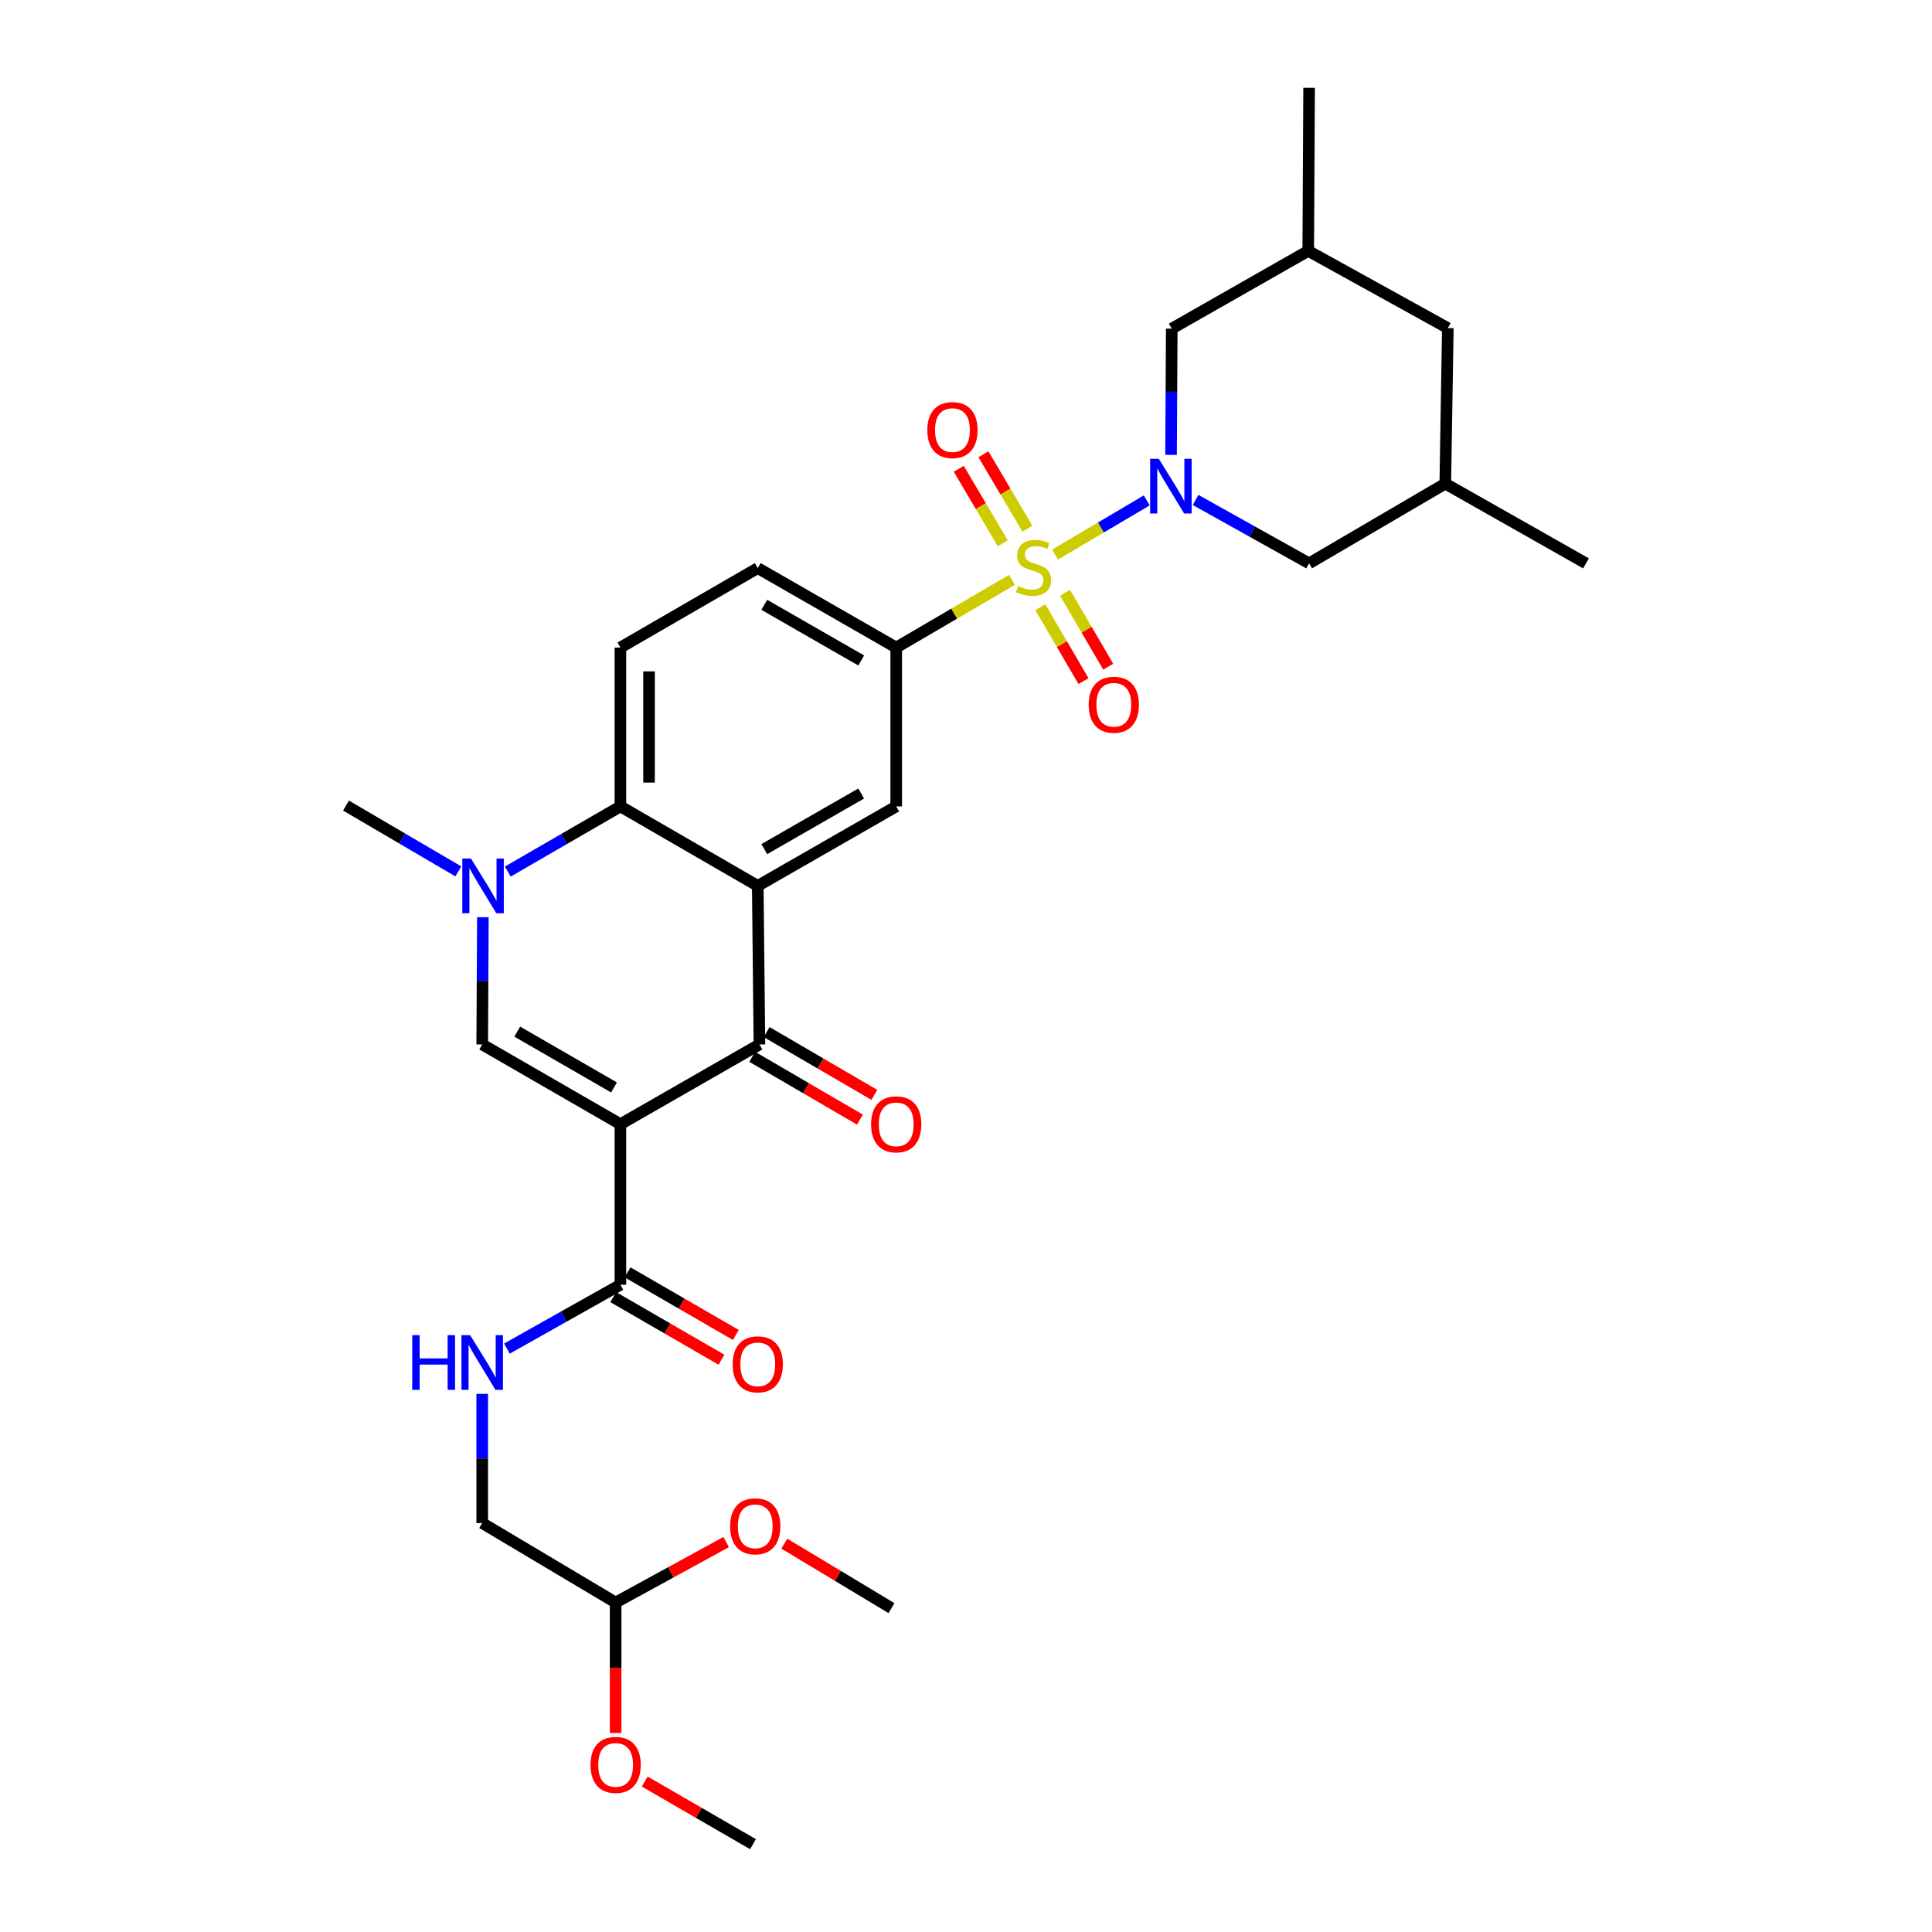 <?xml version='1.0' encoding='iso-8859-1'?>
<svg version='1.1' baseProfile='full'
              xmlns='http://www.w3.org/2000/svg'
                      xmlns:rdkit='http://www.rdkit.org/xml'
                      xmlns:xlink='http://www.w3.org/1999/xlink'
                  xml:space='preserve'
width='1000px' height='1000px' viewBox='0 0 1000 1000'>
<!-- END OF HEADER -->
<rect style='opacity:1.0;fill:#FFFFFF;stroke:none' width='1000' height='1000' x='0' y='0'> </rect>
<path class='bond-1' d='M 546.098,287.029 L 569.833,273.015' style='fill:none;fill-rule:evenodd;stroke:#CCCC00;stroke-width:6px;stroke-linecap:butt;stroke-linejoin:miter;stroke-opacity:1' />
<path class='bond-1' d='M 569.833,273.015 L 593.568,259.001' style='fill:none;fill-rule:evenodd;stroke:#0000FF;stroke-width:6px;stroke-linecap:butt;stroke-linejoin:miter;stroke-opacity:1' />
<path class='bond-7' d='M 523.816,300.122 L 493.846,317.648' style='fill:none;fill-rule:evenodd;stroke:#CCCC00;stroke-width:6px;stroke-linecap:butt;stroke-linejoin:miter;stroke-opacity:1' />
<path class='bond-7' d='M 493.846,317.648 L 463.877,335.173' style='fill:none;fill-rule:evenodd;stroke:#000000;stroke-width:6px;stroke-linecap:butt;stroke-linejoin:miter;stroke-opacity:1' />
<path class='bond-10' d='M 538.457,314.285 L 549.639,333.419' style='fill:none;fill-rule:evenodd;stroke:#CCCC00;stroke-width:6px;stroke-linecap:butt;stroke-linejoin:miter;stroke-opacity:1' />
<path class='bond-10' d='M 549.639,333.419 L 560.821,352.553' style='fill:none;fill-rule:evenodd;stroke:#FF0000;stroke-width:6px;stroke-linecap:butt;stroke-linejoin:miter;stroke-opacity:1' />
<path class='bond-10' d='M 551.25,306.809 L 562.432,325.942' style='fill:none;fill-rule:evenodd;stroke:#CCCC00;stroke-width:6px;stroke-linecap:butt;stroke-linejoin:miter;stroke-opacity:1' />
<path class='bond-10' d='M 562.432,325.942 L 573.614,345.076' style='fill:none;fill-rule:evenodd;stroke:#FF0000;stroke-width:6px;stroke-linecap:butt;stroke-linejoin:miter;stroke-opacity:1' />
<path class='bond-11' d='M 531.778,273.658 L 520.4,254.388' style='fill:none;fill-rule:evenodd;stroke:#CCCC00;stroke-width:6px;stroke-linecap:butt;stroke-linejoin:miter;stroke-opacity:1' />
<path class='bond-11' d='M 520.4,254.388 L 509.022,235.118' style='fill:none;fill-rule:evenodd;stroke:#FF0000;stroke-width:6px;stroke-linecap:butt;stroke-linejoin:miter;stroke-opacity:1' />
<path class='bond-11' d='M 519.019,281.192 L 507.64,261.922' style='fill:none;fill-rule:evenodd;stroke:#CCCC00;stroke-width:6px;stroke-linecap:butt;stroke-linejoin:miter;stroke-opacity:1' />
<path class='bond-11' d='M 507.64,261.922 L 496.262,242.652' style='fill:none;fill-rule:evenodd;stroke:#FF0000;stroke-width:6px;stroke-linecap:butt;stroke-linejoin:miter;stroke-opacity:1' />
<path class='bond-0' d='M 321.121,581.878 L 393.079,540.61' style='fill:none;fill-rule:evenodd;stroke:#000000;stroke-width:6px;stroke-linecap:butt;stroke-linejoin:miter;stroke-opacity:1' />
<path class='bond-8' d='M 321.121,581.878 L 321.121,664.975' style='fill:none;fill-rule:evenodd;stroke:#000000;stroke-width:6px;stroke-linecap:butt;stroke-linejoin:miter;stroke-opacity:1' />
<path class='bond-33' d='M 321.121,581.878 L 249.59,540.61' style='fill:none;fill-rule:evenodd;stroke:#000000;stroke-width:6px;stroke-linecap:butt;stroke-linejoin:miter;stroke-opacity:1' />
<path class='bond-33' d='M 317.796,562.853 L 267.725,533.965' style='fill:none;fill-rule:evenodd;stroke:#000000;stroke-width:6px;stroke-linecap:butt;stroke-linejoin:miter;stroke-opacity:1' />
<path class='bond-12' d='M 618.837,258.775 L 648.212,275.183' style='fill:none;fill-rule:evenodd;stroke:#0000FF;stroke-width:6px;stroke-linecap:butt;stroke-linejoin:miter;stroke-opacity:1' />
<path class='bond-12' d='M 648.212,275.183 L 677.587,291.592' style='fill:none;fill-rule:evenodd;stroke:#000000;stroke-width:6px;stroke-linecap:butt;stroke-linejoin:miter;stroke-opacity:1' />
<path class='bond-13' d='M 606.137,235.434 L 606.315,202.775' style='fill:none;fill-rule:evenodd;stroke:#0000FF;stroke-width:6px;stroke-linecap:butt;stroke-linejoin:miter;stroke-opacity:1' />
<path class='bond-13' d='M 606.315,202.775 L 606.493,170.116' style='fill:none;fill-rule:evenodd;stroke:#000000;stroke-width:6px;stroke-linecap:butt;stroke-linejoin:miter;stroke-opacity:1' />
<path class='bond-2' d='M 392.215,458.526 L 463.877,417.397' style='fill:none;fill-rule:evenodd;stroke:#000000;stroke-width:6px;stroke-linecap:butt;stroke-linejoin:miter;stroke-opacity:1' />
<path class='bond-2' d='M 395.588,439.505 L 445.751,410.715' style='fill:none;fill-rule:evenodd;stroke:#000000;stroke-width:6px;stroke-linecap:butt;stroke-linejoin:miter;stroke-opacity:1' />
<path class='bond-3' d='M 392.215,458.526 L 393.079,540.61' style='fill:none;fill-rule:evenodd;stroke:#000000;stroke-width:6px;stroke-linecap:butt;stroke-linejoin:miter;stroke-opacity:1' />
<path class='bond-31' d='M 392.215,458.526 L 321.121,417.397' style='fill:none;fill-rule:evenodd;stroke:#000000;stroke-width:6px;stroke-linecap:butt;stroke-linejoin:miter;stroke-opacity:1' />
<path class='bond-16' d='M 389.348,547.011 L 417.222,563.259' style='fill:none;fill-rule:evenodd;stroke:#000000;stroke-width:6px;stroke-linecap:butt;stroke-linejoin:miter;stroke-opacity:1' />
<path class='bond-16' d='M 417.222,563.259 L 445.097,579.507' style='fill:none;fill-rule:evenodd;stroke:#FF0000;stroke-width:6px;stroke-linecap:butt;stroke-linejoin:miter;stroke-opacity:1' />
<path class='bond-16' d='M 396.81,534.209 L 424.685,550.457' style='fill:none;fill-rule:evenodd;stroke:#000000;stroke-width:6px;stroke-linecap:butt;stroke-linejoin:miter;stroke-opacity:1' />
<path class='bond-16' d='M 424.685,550.457 L 452.559,566.705' style='fill:none;fill-rule:evenodd;stroke:#FF0000;stroke-width:6px;stroke-linecap:butt;stroke-linejoin:miter;stroke-opacity:1' />
<path class='bond-4' d='M 249.59,540.61 L 249.766,507.674' style='fill:none;fill-rule:evenodd;stroke:#000000;stroke-width:6px;stroke-linecap:butt;stroke-linejoin:miter;stroke-opacity:1' />
<path class='bond-4' d='M 249.766,507.674 L 249.941,474.738' style='fill:none;fill-rule:evenodd;stroke:#0000FF;stroke-width:6px;stroke-linecap:butt;stroke-linejoin:miter;stroke-opacity:1' />
<path class='bond-5' d='M 262.82,451.125 L 291.97,434.261' style='fill:none;fill-rule:evenodd;stroke:#0000FF;stroke-width:6px;stroke-linecap:butt;stroke-linejoin:miter;stroke-opacity:1' />
<path class='bond-5' d='M 291.97,434.261 L 321.121,417.397' style='fill:none;fill-rule:evenodd;stroke:#000000;stroke-width:6px;stroke-linecap:butt;stroke-linejoin:miter;stroke-opacity:1' />
<path class='bond-24' d='M 237.231,451.028 L 208.16,433.995' style='fill:none;fill-rule:evenodd;stroke:#0000FF;stroke-width:6px;stroke-linecap:butt;stroke-linejoin:miter;stroke-opacity:1' />
<path class='bond-24' d='M 208.16,433.995 L 179.089,416.961' style='fill:none;fill-rule:evenodd;stroke:#000000;stroke-width:6px;stroke-linecap:butt;stroke-linejoin:miter;stroke-opacity:1' />
<path class='bond-6' d='M 321.121,417.397 L 321.121,335.173' style='fill:none;fill-rule:evenodd;stroke:#000000;stroke-width:6px;stroke-linecap:butt;stroke-linejoin:miter;stroke-opacity:1' />
<path class='bond-6' d='M 335.939,405.064 L 335.939,347.507' style='fill:none;fill-rule:evenodd;stroke:#000000;stroke-width:6px;stroke-linecap:butt;stroke-linejoin:miter;stroke-opacity:1' />
<path class='bond-9' d='M 463.877,335.173 L 463.877,417.397' style='fill:none;fill-rule:evenodd;stroke:#000000;stroke-width:6px;stroke-linecap:butt;stroke-linejoin:miter;stroke-opacity:1' />
<path class='bond-17' d='M 463.877,335.173 L 392.215,294.037' style='fill:none;fill-rule:evenodd;stroke:#000000;stroke-width:6px;stroke-linecap:butt;stroke-linejoin:miter;stroke-opacity:1' />
<path class='bond-17' d='M 445.75,341.854 L 395.587,313.058' style='fill:none;fill-rule:evenodd;stroke:#000000;stroke-width:6px;stroke-linecap:butt;stroke-linejoin:miter;stroke-opacity:1' />
<path class='bond-15' d='M 321.121,664.975 L 291.752,681.503' style='fill:none;fill-rule:evenodd;stroke:#000000;stroke-width:6px;stroke-linecap:butt;stroke-linejoin:miter;stroke-opacity:1' />
<path class='bond-15' d='M 291.752,681.503 L 262.382,698.032' style='fill:none;fill-rule:evenodd;stroke:#0000FF;stroke-width:6px;stroke-linecap:butt;stroke-linejoin:miter;stroke-opacity:1' />
<path class='bond-18' d='M 317.411,671.388 L 345.432,687.595' style='fill:none;fill-rule:evenodd;stroke:#000000;stroke-width:6px;stroke-linecap:butt;stroke-linejoin:miter;stroke-opacity:1' />
<path class='bond-18' d='M 345.432,687.595 L 373.452,703.802' style='fill:none;fill-rule:evenodd;stroke:#FF0000;stroke-width:6px;stroke-linecap:butt;stroke-linejoin:miter;stroke-opacity:1' />
<path class='bond-18' d='M 324.83,658.561 L 352.851,674.768' style='fill:none;fill-rule:evenodd;stroke:#000000;stroke-width:6px;stroke-linecap:butt;stroke-linejoin:miter;stroke-opacity:1' />
<path class='bond-18' d='M 352.851,674.768 L 380.871,690.975' style='fill:none;fill-rule:evenodd;stroke:#FF0000;stroke-width:6px;stroke-linecap:butt;stroke-linejoin:miter;stroke-opacity:1' />
<path class='bond-20' d='M 677.587,291.592 L 748.08,250.323' style='fill:none;fill-rule:evenodd;stroke:#000000;stroke-width:6px;stroke-linecap:butt;stroke-linejoin:miter;stroke-opacity:1' />
<path class='bond-19' d='M 606.493,170.116 L 677.142,129.86' style='fill:none;fill-rule:evenodd;stroke:#000000;stroke-width:6px;stroke-linecap:butt;stroke-linejoin:miter;stroke-opacity:1' />
<path class='bond-14' d='M 321.121,335.173 L 392.215,294.037' style='fill:none;fill-rule:evenodd;stroke:#000000;stroke-width:6px;stroke-linecap:butt;stroke-linejoin:miter;stroke-opacity:1' />
<path class='bond-22' d='M 249.59,721.468 L 249.59,754.898' style='fill:none;fill-rule:evenodd;stroke:#0000FF;stroke-width:6px;stroke-linecap:butt;stroke-linejoin:miter;stroke-opacity:1' />
<path class='bond-22' d='M 249.59,754.898 L 249.59,788.327' style='fill:none;fill-rule:evenodd;stroke:#000000;stroke-width:6px;stroke-linecap:butt;stroke-linejoin:miter;stroke-opacity:1' />
<path class='bond-23' d='M 677.142,129.86 L 749.389,169.811' style='fill:none;fill-rule:evenodd;stroke:#000000;stroke-width:6px;stroke-linecap:butt;stroke-linejoin:miter;stroke-opacity:1' />
<path class='bond-27' d='M 677.142,129.86 L 677.587,45.455' style='fill:none;fill-rule:evenodd;stroke:#000000;stroke-width:6px;stroke-linecap:butt;stroke-linejoin:miter;stroke-opacity:1' />
<path class='bond-28' d='M 748.08,250.323 L 820.911,291.592' style='fill:none;fill-rule:evenodd;stroke:#000000;stroke-width:6px;stroke-linecap:butt;stroke-linejoin:miter;stroke-opacity:1' />
<path class='bond-32' d='M 748.08,250.323 L 749.389,169.811' style='fill:none;fill-rule:evenodd;stroke:#000000;stroke-width:6px;stroke-linecap:butt;stroke-linejoin:miter;stroke-opacity:1' />
<path class='bond-21' d='M 318.651,829.464 L 249.59,788.327' style='fill:none;fill-rule:evenodd;stroke:#000000;stroke-width:6px;stroke-linecap:butt;stroke-linejoin:miter;stroke-opacity:1' />
<path class='bond-25' d='M 318.651,829.464 L 347.249,813.818' style='fill:none;fill-rule:evenodd;stroke:#000000;stroke-width:6px;stroke-linecap:butt;stroke-linejoin:miter;stroke-opacity:1' />
<path class='bond-25' d='M 347.249,813.818 L 375.847,798.172' style='fill:none;fill-rule:evenodd;stroke:#FF0000;stroke-width:6px;stroke-linecap:butt;stroke-linejoin:miter;stroke-opacity:1' />
<path class='bond-26' d='M 318.651,829.464 L 318.651,863.235' style='fill:none;fill-rule:evenodd;stroke:#000000;stroke-width:6px;stroke-linecap:butt;stroke-linejoin:miter;stroke-opacity:1' />
<path class='bond-26' d='M 318.651,863.235 L 318.651,897.006' style='fill:none;fill-rule:evenodd;stroke:#FF0000;stroke-width:6px;stroke-linecap:butt;stroke-linejoin:miter;stroke-opacity:1' />
<path class='bond-29' d='M 405.963,798.993 L 433.693,815.677' style='fill:none;fill-rule:evenodd;stroke:#FF0000;stroke-width:6px;stroke-linecap:butt;stroke-linejoin:miter;stroke-opacity:1' />
<path class='bond-29' d='M 433.693,815.677 L 461.424,832.362' style='fill:none;fill-rule:evenodd;stroke:#000000;stroke-width:6px;stroke-linecap:butt;stroke-linejoin:miter;stroke-opacity:1' />
<path class='bond-30' d='M 333.704,922.132 L 361.725,938.339' style='fill:none;fill-rule:evenodd;stroke:#FF0000;stroke-width:6px;stroke-linecap:butt;stroke-linejoin:miter;stroke-opacity:1' />
<path class='bond-30' d='M 361.725,938.339 L 389.745,954.545' style='fill:none;fill-rule:evenodd;stroke:#000000;stroke-width:6px;stroke-linecap:butt;stroke-linejoin:miter;stroke-opacity:1' />
<path  class='atom-0' d='M 526.954 303.328
Q 527.274 303.448, 528.594 304.008
Q 529.914 304.568, 531.354 304.928
Q 532.834 305.248, 534.274 305.248
Q 536.954 305.248, 538.514 303.968
Q 540.074 302.648, 540.074 300.368
Q 540.074 298.808, 539.274 297.848
Q 538.514 296.888, 537.314 296.368
Q 536.114 295.848, 534.114 295.248
Q 531.594 294.488, 530.074 293.768
Q 528.594 293.048, 527.514 291.528
Q 526.474 290.008, 526.474 287.448
Q 526.474 283.888, 528.874 281.688
Q 531.314 279.488, 536.114 279.488
Q 539.394 279.488, 543.114 281.048
L 542.194 284.128
Q 538.794 282.728, 536.234 282.728
Q 533.474 282.728, 531.954 283.888
Q 530.434 285.008, 530.474 286.968
Q 530.474 288.488, 531.234 289.408
Q 532.034 290.328, 533.154 290.848
Q 534.314 291.368, 536.234 291.968
Q 538.794 292.768, 540.314 293.568
Q 541.834 294.368, 542.914 296.008
Q 544.034 297.608, 544.034 300.368
Q 544.034 304.288, 541.394 306.408
Q 538.794 308.488, 534.434 308.488
Q 531.914 308.488, 529.994 307.928
Q 528.114 307.408, 525.874 306.488
L 526.954 303.328
' fill='#CCCC00'/>
<path  class='atom-2' d='M 599.788 237.472
L 609.068 252.472
Q 609.988 253.952, 611.468 256.632
Q 612.948 259.312, 613.028 259.472
L 613.028 237.472
L 616.788 237.472
L 616.788 265.792
L 612.908 265.792
L 602.948 249.392
Q 601.788 247.472, 600.548 245.272
Q 599.348 243.072, 598.988 242.392
L 598.988 265.792
L 595.308 265.792
L 595.308 237.472
L 599.788 237.472
' fill='#0000FF'/>
<path  class='atom-6' d='M 243.767 444.366
L 253.047 459.366
Q 253.967 460.846, 255.447 463.526
Q 256.927 466.206, 257.007 466.366
L 257.007 444.366
L 260.767 444.366
L 260.767 472.686
L 256.887 472.686
L 246.927 456.286
Q 245.767 454.366, 244.527 452.166
Q 243.327 449.966, 242.967 449.286
L 242.967 472.686
L 239.287 472.686
L 239.287 444.366
L 243.767 444.366
' fill='#0000FF'/>
<path  class='atom-11' d='M 563.503 364.782
Q 563.503 357.982, 566.863 354.182
Q 570.223 350.382, 576.503 350.382
Q 582.783 350.382, 586.143 354.182
Q 589.503 357.982, 589.503 364.782
Q 589.503 371.662, 586.103 375.582
Q 582.703 379.462, 576.503 379.462
Q 570.263 379.462, 566.863 375.582
Q 563.503 371.702, 563.503 364.782
M 576.503 376.262
Q 580.823 376.262, 583.143 373.382
Q 585.503 370.462, 585.503 364.782
Q 585.503 359.222, 583.143 356.422
Q 580.823 353.582, 576.503 353.582
Q 572.183 353.582, 569.823 356.382
Q 567.503 359.182, 567.503 364.782
Q 567.503 370.502, 569.823 373.382
Q 572.183 376.262, 576.503 376.262
' fill='#FF0000'/>
<path  class='atom-12' d='M 479.986 222.611
Q 479.986 215.811, 483.346 212.011
Q 486.706 208.211, 492.986 208.211
Q 499.266 208.211, 502.626 212.011
Q 505.986 215.811, 505.986 222.611
Q 505.986 229.491, 502.586 233.411
Q 499.186 237.291, 492.986 237.291
Q 486.746 237.291, 483.346 233.411
Q 479.986 229.531, 479.986 222.611
M 492.986 234.091
Q 497.306 234.091, 499.626 231.211
Q 501.986 228.291, 501.986 222.611
Q 501.986 217.051, 499.626 214.251
Q 497.306 211.411, 492.986 211.411
Q 488.666 211.411, 486.306 214.211
Q 483.986 217.011, 483.986 222.611
Q 483.986 228.331, 486.306 231.211
Q 488.666 234.091, 492.986 234.091
' fill='#FF0000'/>
<path  class='atom-16' d='M 213.37 691.071
L 217.21 691.071
L 217.21 703.111
L 231.69 703.111
L 231.69 691.071
L 235.53 691.071
L 235.53 719.391
L 231.69 719.391
L 231.69 706.311
L 217.21 706.311
L 217.21 719.391
L 213.37 719.391
L 213.37 691.071
' fill='#0000FF'/>
<path  class='atom-16' d='M 243.33 691.071
L 252.61 706.071
Q 253.53 707.551, 255.01 710.231
Q 256.49 712.911, 256.57 713.071
L 256.57 691.071
L 260.33 691.071
L 260.33 719.391
L 256.45 719.391
L 246.49 702.991
Q 245.33 701.071, 244.09 698.871
Q 242.89 696.671, 242.53 695.991
L 242.53 719.391
L 238.85 719.391
L 238.85 691.071
L 243.33 691.071
' fill='#0000FF'/>
<path  class='atom-17' d='M 450.877 581.958
Q 450.877 575.158, 454.237 571.358
Q 457.597 567.558, 463.877 567.558
Q 470.157 567.558, 473.517 571.358
Q 476.877 575.158, 476.877 581.958
Q 476.877 588.838, 473.477 592.758
Q 470.077 596.638, 463.877 596.638
Q 457.637 596.638, 454.237 592.758
Q 450.877 588.878, 450.877 581.958
M 463.877 593.438
Q 468.197 593.438, 470.517 590.558
Q 472.877 587.638, 472.877 581.958
Q 472.877 576.398, 470.517 573.598
Q 468.197 570.758, 463.877 570.758
Q 459.557 570.758, 457.197 573.558
Q 454.877 576.358, 454.877 581.958
Q 454.877 587.678, 457.197 590.558
Q 459.557 593.438, 463.877 593.438
' fill='#FF0000'/>
<path  class='atom-19' d='M 379.215 706.175
Q 379.215 699.375, 382.575 695.575
Q 385.935 691.775, 392.215 691.775
Q 398.495 691.775, 401.855 695.575
Q 405.215 699.375, 405.215 706.175
Q 405.215 713.055, 401.815 716.975
Q 398.415 720.855, 392.215 720.855
Q 385.975 720.855, 382.575 716.975
Q 379.215 713.095, 379.215 706.175
M 392.215 717.655
Q 396.535 717.655, 398.855 714.775
Q 401.215 711.855, 401.215 706.175
Q 401.215 700.615, 398.855 697.815
Q 396.535 694.975, 392.215 694.975
Q 387.895 694.975, 385.535 697.775
Q 383.215 700.575, 383.215 706.175
Q 383.215 711.895, 385.535 714.775
Q 387.895 717.655, 392.215 717.655
' fill='#FF0000'/>
<path  class='atom-26' d='M 377.906 790.013
Q 377.906 783.213, 381.266 779.413
Q 384.626 775.613, 390.906 775.613
Q 397.186 775.613, 400.546 779.413
Q 403.906 783.213, 403.906 790.013
Q 403.906 796.893, 400.506 800.813
Q 397.106 804.693, 390.906 804.693
Q 384.666 804.693, 381.266 800.813
Q 377.906 796.933, 377.906 790.013
M 390.906 801.493
Q 395.226 801.493, 397.546 798.613
Q 399.906 795.693, 399.906 790.013
Q 399.906 784.453, 397.546 781.653
Q 395.226 778.813, 390.906 778.813
Q 386.586 778.813, 384.226 781.613
Q 381.906 784.413, 381.906 790.013
Q 381.906 795.733, 384.226 798.613
Q 386.586 801.493, 390.906 801.493
' fill='#FF0000'/>
<path  class='atom-27' d='M 305.651 913.505
Q 305.651 906.705, 309.011 902.905
Q 312.371 899.105, 318.651 899.105
Q 324.931 899.105, 328.291 902.905
Q 331.651 906.705, 331.651 913.505
Q 331.651 920.385, 328.251 924.305
Q 324.851 928.185, 318.651 928.185
Q 312.411 928.185, 309.011 924.305
Q 305.651 920.425, 305.651 913.505
M 318.651 924.985
Q 322.971 924.985, 325.291 922.105
Q 327.651 919.185, 327.651 913.505
Q 327.651 907.945, 325.291 905.145
Q 322.971 902.305, 318.651 902.305
Q 314.331 902.305, 311.971 905.105
Q 309.651 907.905, 309.651 913.505
Q 309.651 919.225, 311.971 922.105
Q 314.331 924.985, 318.651 924.985
' fill='#FF0000'/>
</svg>

